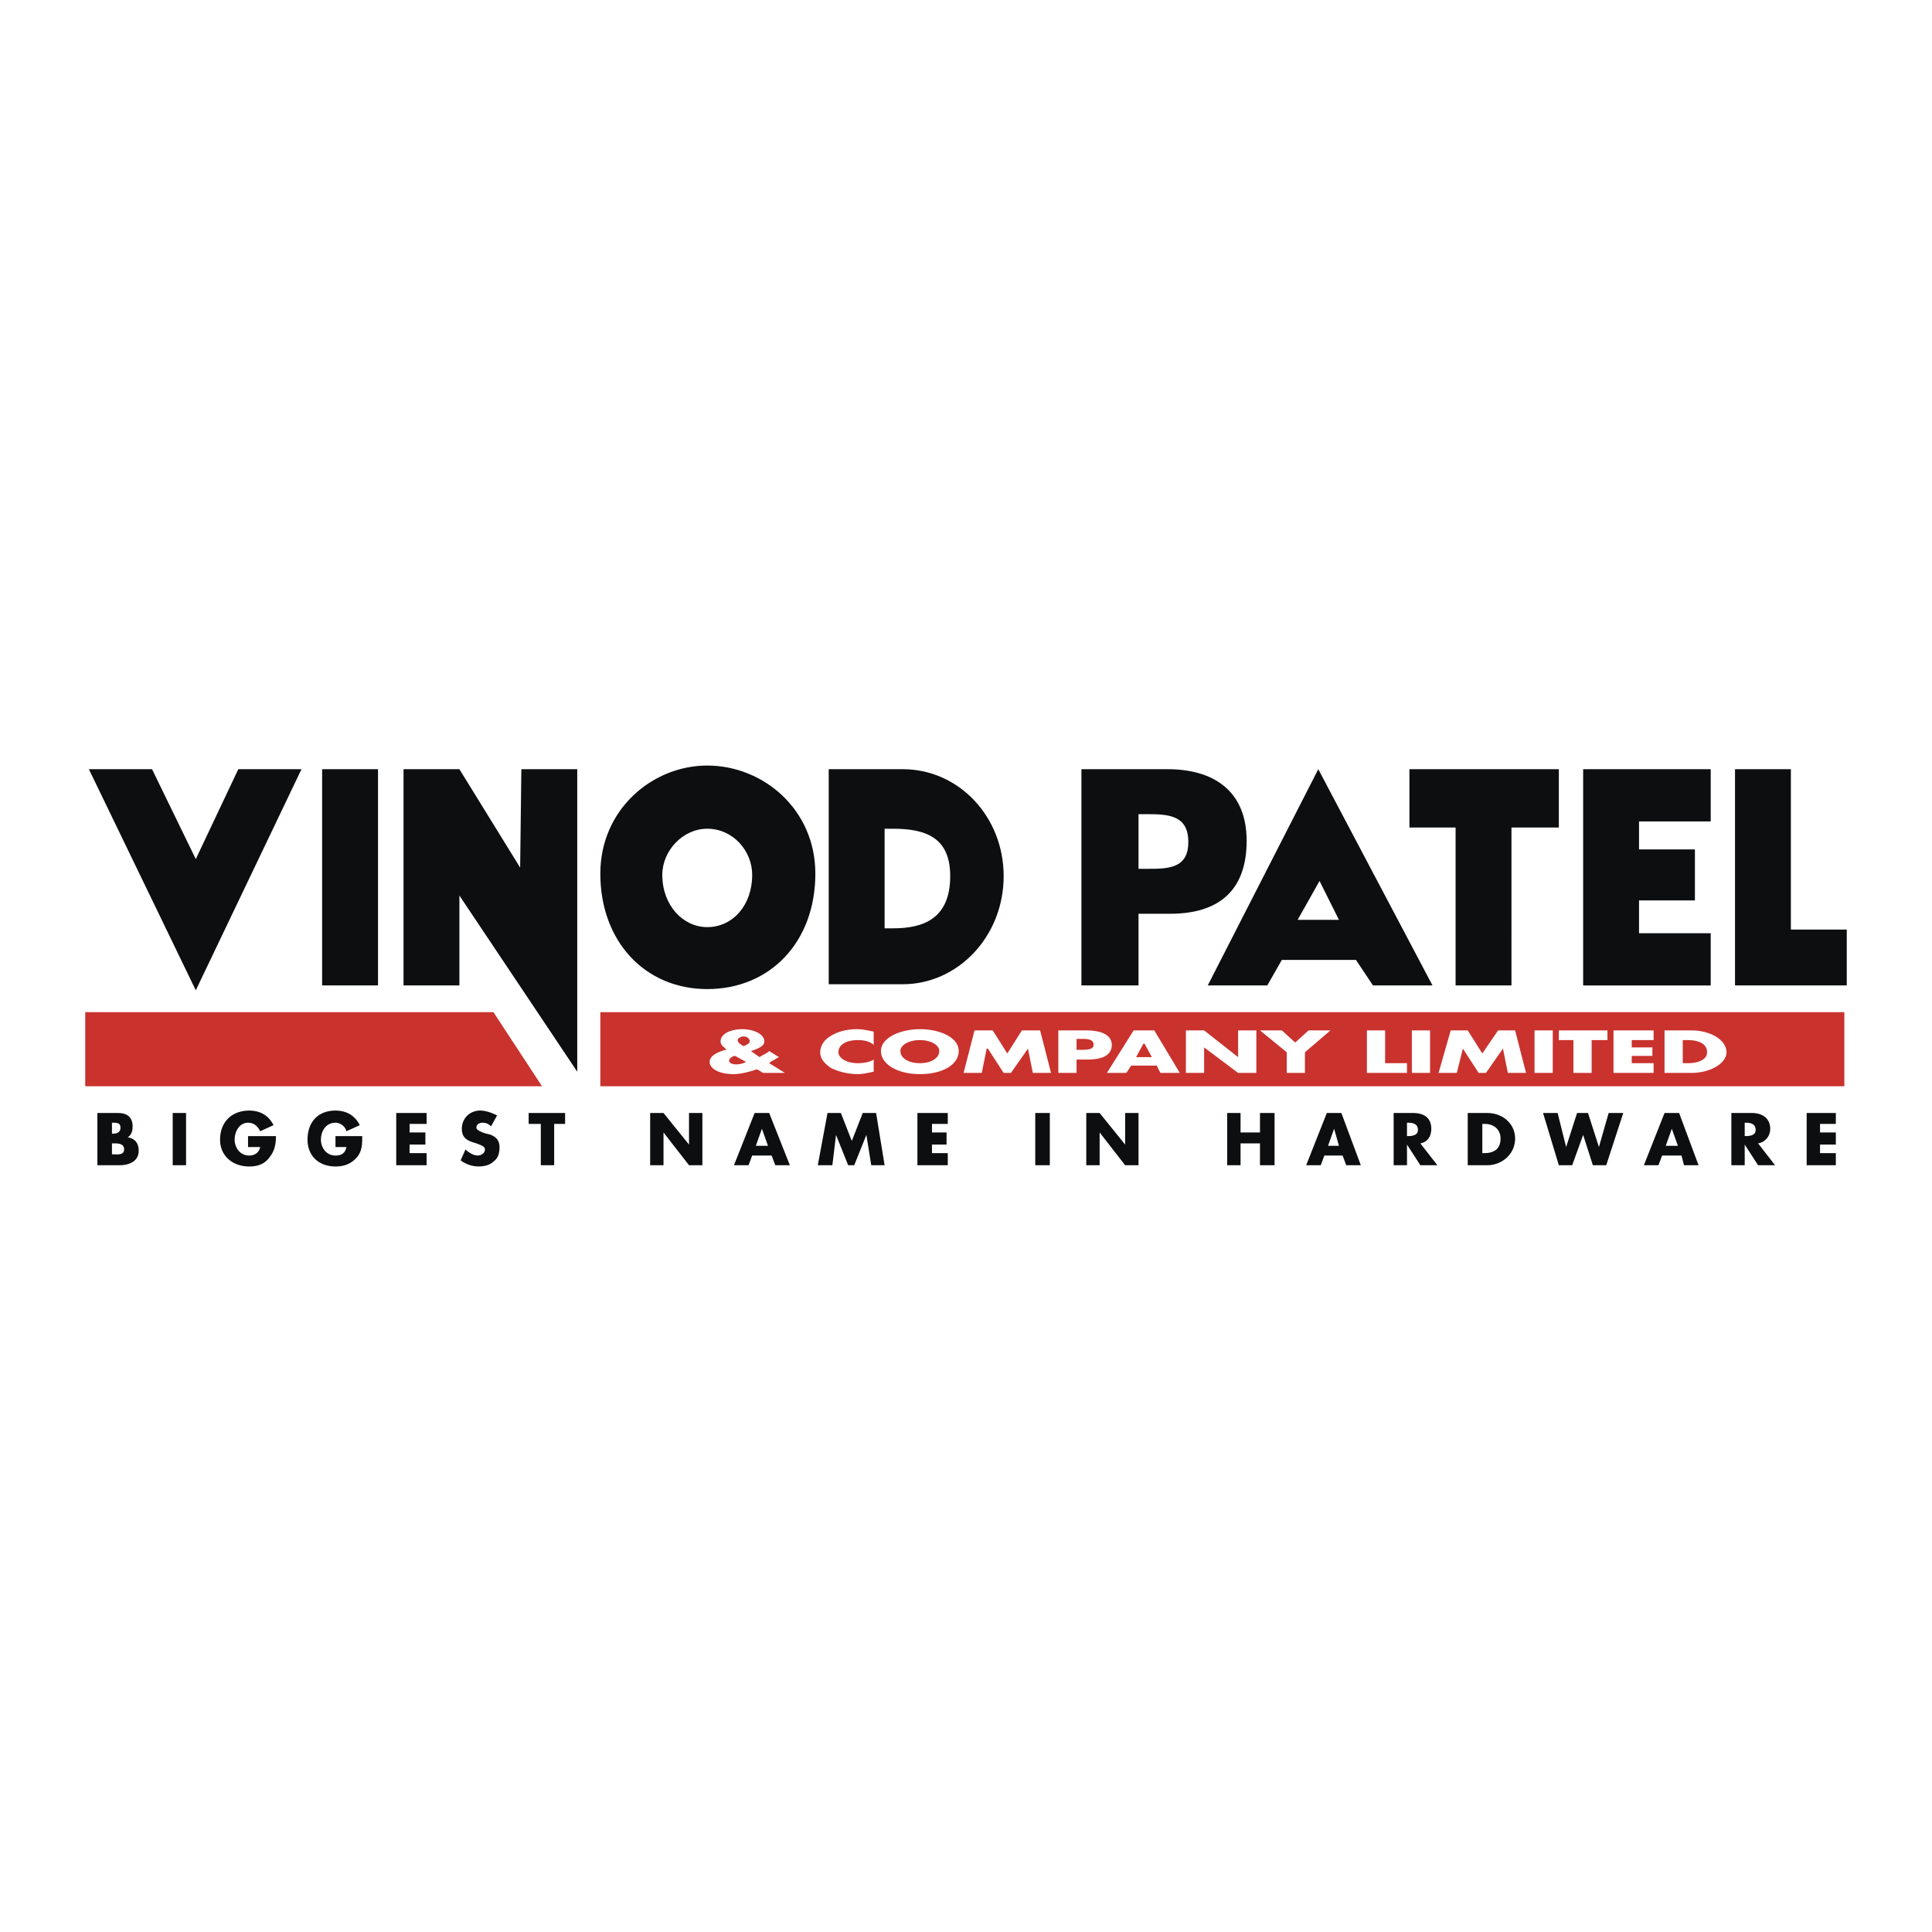<svg xmlns="http://www.w3.org/2000/svg" width="2500" height="2500" viewBox="0 0 192.756 192.756"><g fill-rule="evenodd" clip-rule="evenodd"><path fill="#fff" d="M0 0h192.756v192.756H0V0z"/><path d="M8.504 100.984h40.725l4.848 7.393H8.504v-7.393zm51.391 0H184.01v7.393H59.895v-7.393z" fill="#c9322d"/><path d="M11.17 114.074h.121c.485 0 1.091 0 1.091.605 0 .607-.728.486-1.091.486h-.121v-1.091zm.728 2.182c.97 0 1.939-.363 1.939-1.455 0-.727-.364-1.211-1.091-1.332.363-.242.484-.607.484-1.092 0-.969-.606-1.332-1.454-1.332h-2.06v5.211h2.182zm-.728-4.242c.485 0 .849 0 .849.484 0 .486-.364.607-.728.607h-.121v-1.091zM17.231 116.256h1.333v-5.211h-1.333v5.211zM24.746 113.348v1.09h1.212c-.121.607-.606.85-1.091.85-.97 0-1.455-.85-1.455-1.576 0-.85.485-1.697 1.333-1.697.606 0 .97.363 1.212.848l1.333-.605c-.485-.969-1.333-1.455-2.424-1.455-1.697 0-2.909 1.092-2.909 2.91 0 1.576 1.212 2.666 2.909 2.666.849 0 1.576-.242 2.061-.969.485-.607.606-1.334.606-2.061h-2.787v-.001zM33.472 113.348v1.09h1.091c-.121.607-.484.85-1.091.85-.97 0-1.454-.85-1.454-1.576 0-.85.484-1.697 1.454-1.697.485 0 .97.363 1.091.848l1.333-.605c-.485-.969-1.333-1.455-2.424-1.455-1.696 0-2.788 1.092-2.788 2.91 0 1.576 1.091 2.666 2.788 2.666.849 0 1.576-.242 2.182-.969.485-.607.485-1.334.485-2.061h-2.667v-.001zM42.563 112.135v-1.09h-3.03v5.211h3.03v-1.211h-1.697v-.85h1.575v-1.211h-1.575v-.849h1.697zM49.593 111.287c-.485-.242-1.091-.486-1.697-.486-.97 0-1.818.729-1.818 1.818 0 .971.606 1.213 1.455 1.455.243.121.848.242.848.605 0 .365-.363.607-.727.607-.363 0-.848-.242-1.212-.607l-.484 1.092a2.979 2.979 0 0 0 1.818.605c.484 0 1.09-.121 1.454-.484.485-.363.606-.848.606-1.455 0-.848-.606-1.211-1.333-1.332l-.363-.121c-.242-.123-.606-.244-.606-.486 0-.363.364-.484.606-.484.363 0 .606.121.849.363l.604-1.09zM55.29 112.135h1.09v-1.09h-3.636v1.09h1.212v4.121h1.334v-4.121zM64.865 116.256h1.333v-3.272l2.545 3.272h1.334v-5.211h-1.334v3.15l-2.545-3.15h-1.333v5.211zM76.985 115.287l.364.969h1.455l-2.061-5.211h-1.454l-2.061 5.211h1.454l.364-.969h1.939zm-.363-.971H75.41l.606-1.697.606 1.697zM81.591 116.256h1.454l.364-3.029 1.212 3.029h.606l1.212-3.029.485 3.029h1.333l-.848-5.211h-1.333l-1.091 2.787-1.091-2.787h-1.333l-.97 5.211zM94.56 112.135v-1.09h-3.03v5.211h3.03v-1.211h-1.576v-.85h1.455v-1.211h-1.455v-.849h1.576zM103.287 116.256h1.453v-5.211h-1.453v5.211zM108.377 116.256h1.334v-3.272l2.545 3.272h1.334v-5.211h-1.334v3.15l-2.545-3.15h-1.334v5.211zM123.77 112.984v-1.939h-1.332v5.211h1.332v-2.182h1.939v2.182h1.455v-5.211h-1.455v1.939h-1.939zM133.951 115.287l.363.969h1.455l-1.939-5.211h-1.453l-2.061 5.211h1.453l.363-.969h1.819zm-.363-.971h-1.09l.605-1.697.485 1.697zM141.709 114.074c.727-.121 1.092-.727 1.092-1.455 0-1.09-.729-1.574-1.818-1.574h-1.939v5.211h1.332v-2.061l1.334 2.061h1.697l-1.698-2.182zm-1.334-2.06h.121c.486 0 .971.121.971.727 0 .486-.484.607-.971.607h-.121v-1.334zM146.436 116.256h1.939c1.455 0 2.787-1.09 2.787-2.666 0-1.455-1.211-2.545-2.787-2.545h-1.939v5.211zm1.455-4.121h.242c.969 0 1.576.605 1.576 1.455 0 1.09-.729 1.455-1.576 1.455h-.242v-2.91zM155.404 111.045h-1.453l1.574 5.211h1.334l1.092-3.029.969 3.029h1.334l1.697-5.211h-1.455l-.971 3.393-1.089-3.393h-1.092l-1.09 3.393-.85-3.393zM167.768 115.287l.242.969h1.455l-1.939-5.211h-1.455l-2.061 5.211h1.455l.363-.969h1.94zm-.364-.971h-1.211l.605-1.697.606 1.697zM175.404 114.074c.727-.121 1.211-.727 1.211-1.455 0-1.09-.848-1.574-1.816-1.574h-2.061v5.211h1.332v-2.061l1.334 2.061h1.697l-1.697-2.182zm-1.334-2.06h.121c.486 0 .971.121.971.727 0 .486-.484.607-.971.607h-.121v-1.334zM183.162 112.135v-1.09h-2.91v5.211h2.91v-1.211h-1.576v-.85h1.576v-1.211h-1.576v-.849h1.576z" fill="#0c0e0f"/><path d="M74.44 105.953a2.285 2.285 0 0 1-.97.242c-.364 0-.727-.121-.727-.363s.363-.484.606-.484l1.091.605zm-.242-1.576c-.243-.121-.606-.363-.606-.605 0-.121.242-.363.606-.363.363 0 .605.242.605.484s-.363.363-.605.484zm1.939 2.668h2.182l-1.576-.971.121-.121.849-.484-.97-.605c-.242.242-.606.363-.97.605l-.849-.605c.728-.242 1.334-.486 1.334-.971 0-.727-1.091-1.211-2.182-1.211-1.212 0-2.182.484-2.182 1.211 0 .363.243.484.485.729l.121.121h-.121c-.849.242-1.576.605-1.576 1.211 0 .729 1.091 1.213 2.303 1.213.849 0 1.697-.242 2.424-.484l.607.362zM87.167 102.924c-.606-.121-1.091-.242-1.697-.242-.969 0-1.939.242-2.666.727-.606.363-.97.969-.97 1.576 0 .605.363 1.09 1.091 1.576.727.363 1.697.605 2.667.605.485 0 .97-.121 1.576-.242v-1.213c-.364.242-.97.363-1.576.363-1.091 0-1.939-.484-1.939-1.09 0-.729.727-1.213 1.939-1.213.606 0 1.212.121 1.576.484v-1.331h-.001zM91.772 102.682c-1.94 0-3.879.848-3.879 2.182 0 1.332 1.697 2.303 3.879 2.303 2.303 0 3.878-.971 3.878-2.303.001-1.335-1.817-2.182-3.878-2.182zm0 1.089c1.09 0 1.939.484 1.939 1.092 0 .727-.849 1.211-1.939 1.211-1.091 0-1.94-.484-1.94-1.211.001-.607.849-1.092 1.94-1.092zM96.136 107.045h1.817l.486-2.424h.122l1.574 2.424h.728l1.698-2.424.484 2.424h1.818l-1.092-4.242h-1.818l-1.453 2.302-1.455-2.302h-1.818l-1.091 4.242zM105.59 107.045h1.818v-1.334h1.09c1.576 0 2.424-.484 2.424-1.455 0-.969-.969-1.453-2.545-1.453h-2.787v4.242zm1.818-3.395h.363c.727 0 1.334 0 1.334.605 0 .486-.729.486-1.334.486h-.363v-1.091zM115.408 106.316l.363.729h1.939l-2.547-4.242h-2.059l-2.668 4.242h1.939l.484-.729h2.549zm-.486-.847h-1.574l.727-1.334h.121l.726 1.334zM118.316 107.045h1.819V104.5l3.392 2.545h1.819v-4.242h-1.819v2.666l-3.392-2.666h-1.819v4.242zM128.377 104.984v2.061h1.818v-2.061l2.545-2.181h-2.181l-1.334 1.211-1.334-1.211h-2.182l2.668 2.181zM138.193 102.803h-1.818v4.242h4v-.971h-2.182v-3.271zM140.861 107.045h1.817v-4.242h-1.817v4.242zM143.527 107.045h1.819l.605-2.424 1.576 2.424h.727l1.697-2.424.485 2.424h1.818l-1.092-4.242h-1.695l-1.576 2.302-1.455-2.302h-1.698l-1.211 4.242zM153.102 107.045h1.818v-4.242h-1.818v4.242zM158.799 103.771h1.576v-.968h-4.85v.968h1.455v3.274h1.819v-3.274zM164.98 103.771v-.968h-4v4.242h4v-.971h-2.181v-.726h2.06v-.848h-2.06v-.729h2.181zM166.07 107.045h2.668c1.939 0 3.514-.971 3.514-2.061 0-1.213-1.574-2.182-3.514-2.182h-2.668v4.243zm1.819-3.274h.486c1.09 0 1.939.363 1.939 1.213 0 .727-.85 1.09-1.939 1.09h-.486v-2.303z" fill="#fff"/><path d="M178.676 76.743h-5.574v21.575h11.15v-5.576h-5.576V76.743zm-7.998 5.212v-5.211h-12.727v21.575h12.727v-5.212h-7.152v-3.273h5.576v-5.09h-5.576v-2.788h7.152v-.001zm-19.879.606h4.727v-5.818h-14.908v5.818h4.607v15.757h5.574V82.561zm-17.211 9.211h-4.121l2.182-3.878 1.939 3.878zm1.697 4l1.697 2.546h5.939l-11.395-21.575-11.029 21.575h5.939l1.453-2.546h7.396zM113.59 81.228h.848c2.182 0 4.121.121 4.121 2.788s-2.061 2.667-4.121 2.667h-.848v-5.455zm-5.697 17.09h5.697v-7.152h3.15c4.848 0 7.637-2.303 7.637-7.272s-3.273-7.151-7.879-7.151h-8.605v21.575zM88.257 82.682h.849c3.394 0 5.696.97 5.696 4.727 0 4.242-2.667 5.211-5.696 5.211h-.849v-9.938zm-5.575 15.515h7.394c5.454 0 10.059-4.728 10.059-10.788 0-5.939-4.484-10.666-10.059-10.666h-7.394v21.454zM70.561 82.682c2.545 0 4.485 2.182 4.485 4.606 0 3.03-1.939 5.211-4.485 5.211-2.424 0-4.484-2.182-4.484-5.211 0-2.424 2.06-4.606 4.484-4.606zm0-6.303c-5.454 0-10.666 4.363-10.666 10.787 0 6.788 4.484 11.515 10.666 11.515 6.303 0 10.787-4.728 10.787-11.515 0-6.423-5.211-10.787-10.787-10.787zM40.26 98.318h5.575v-8.97l11.757 17.575v-30.18h-5.576l-.121 9.817-6.06-9.817H40.26v21.575zm-8.121 0h5.575V76.743h-5.575v21.575zM15.17 76.743H8.868l10.666 22.06 10.545-22.06h-6.303l-4.242 8.969-4.364-8.969z" fill="#0c0e0f"/></g></svg>